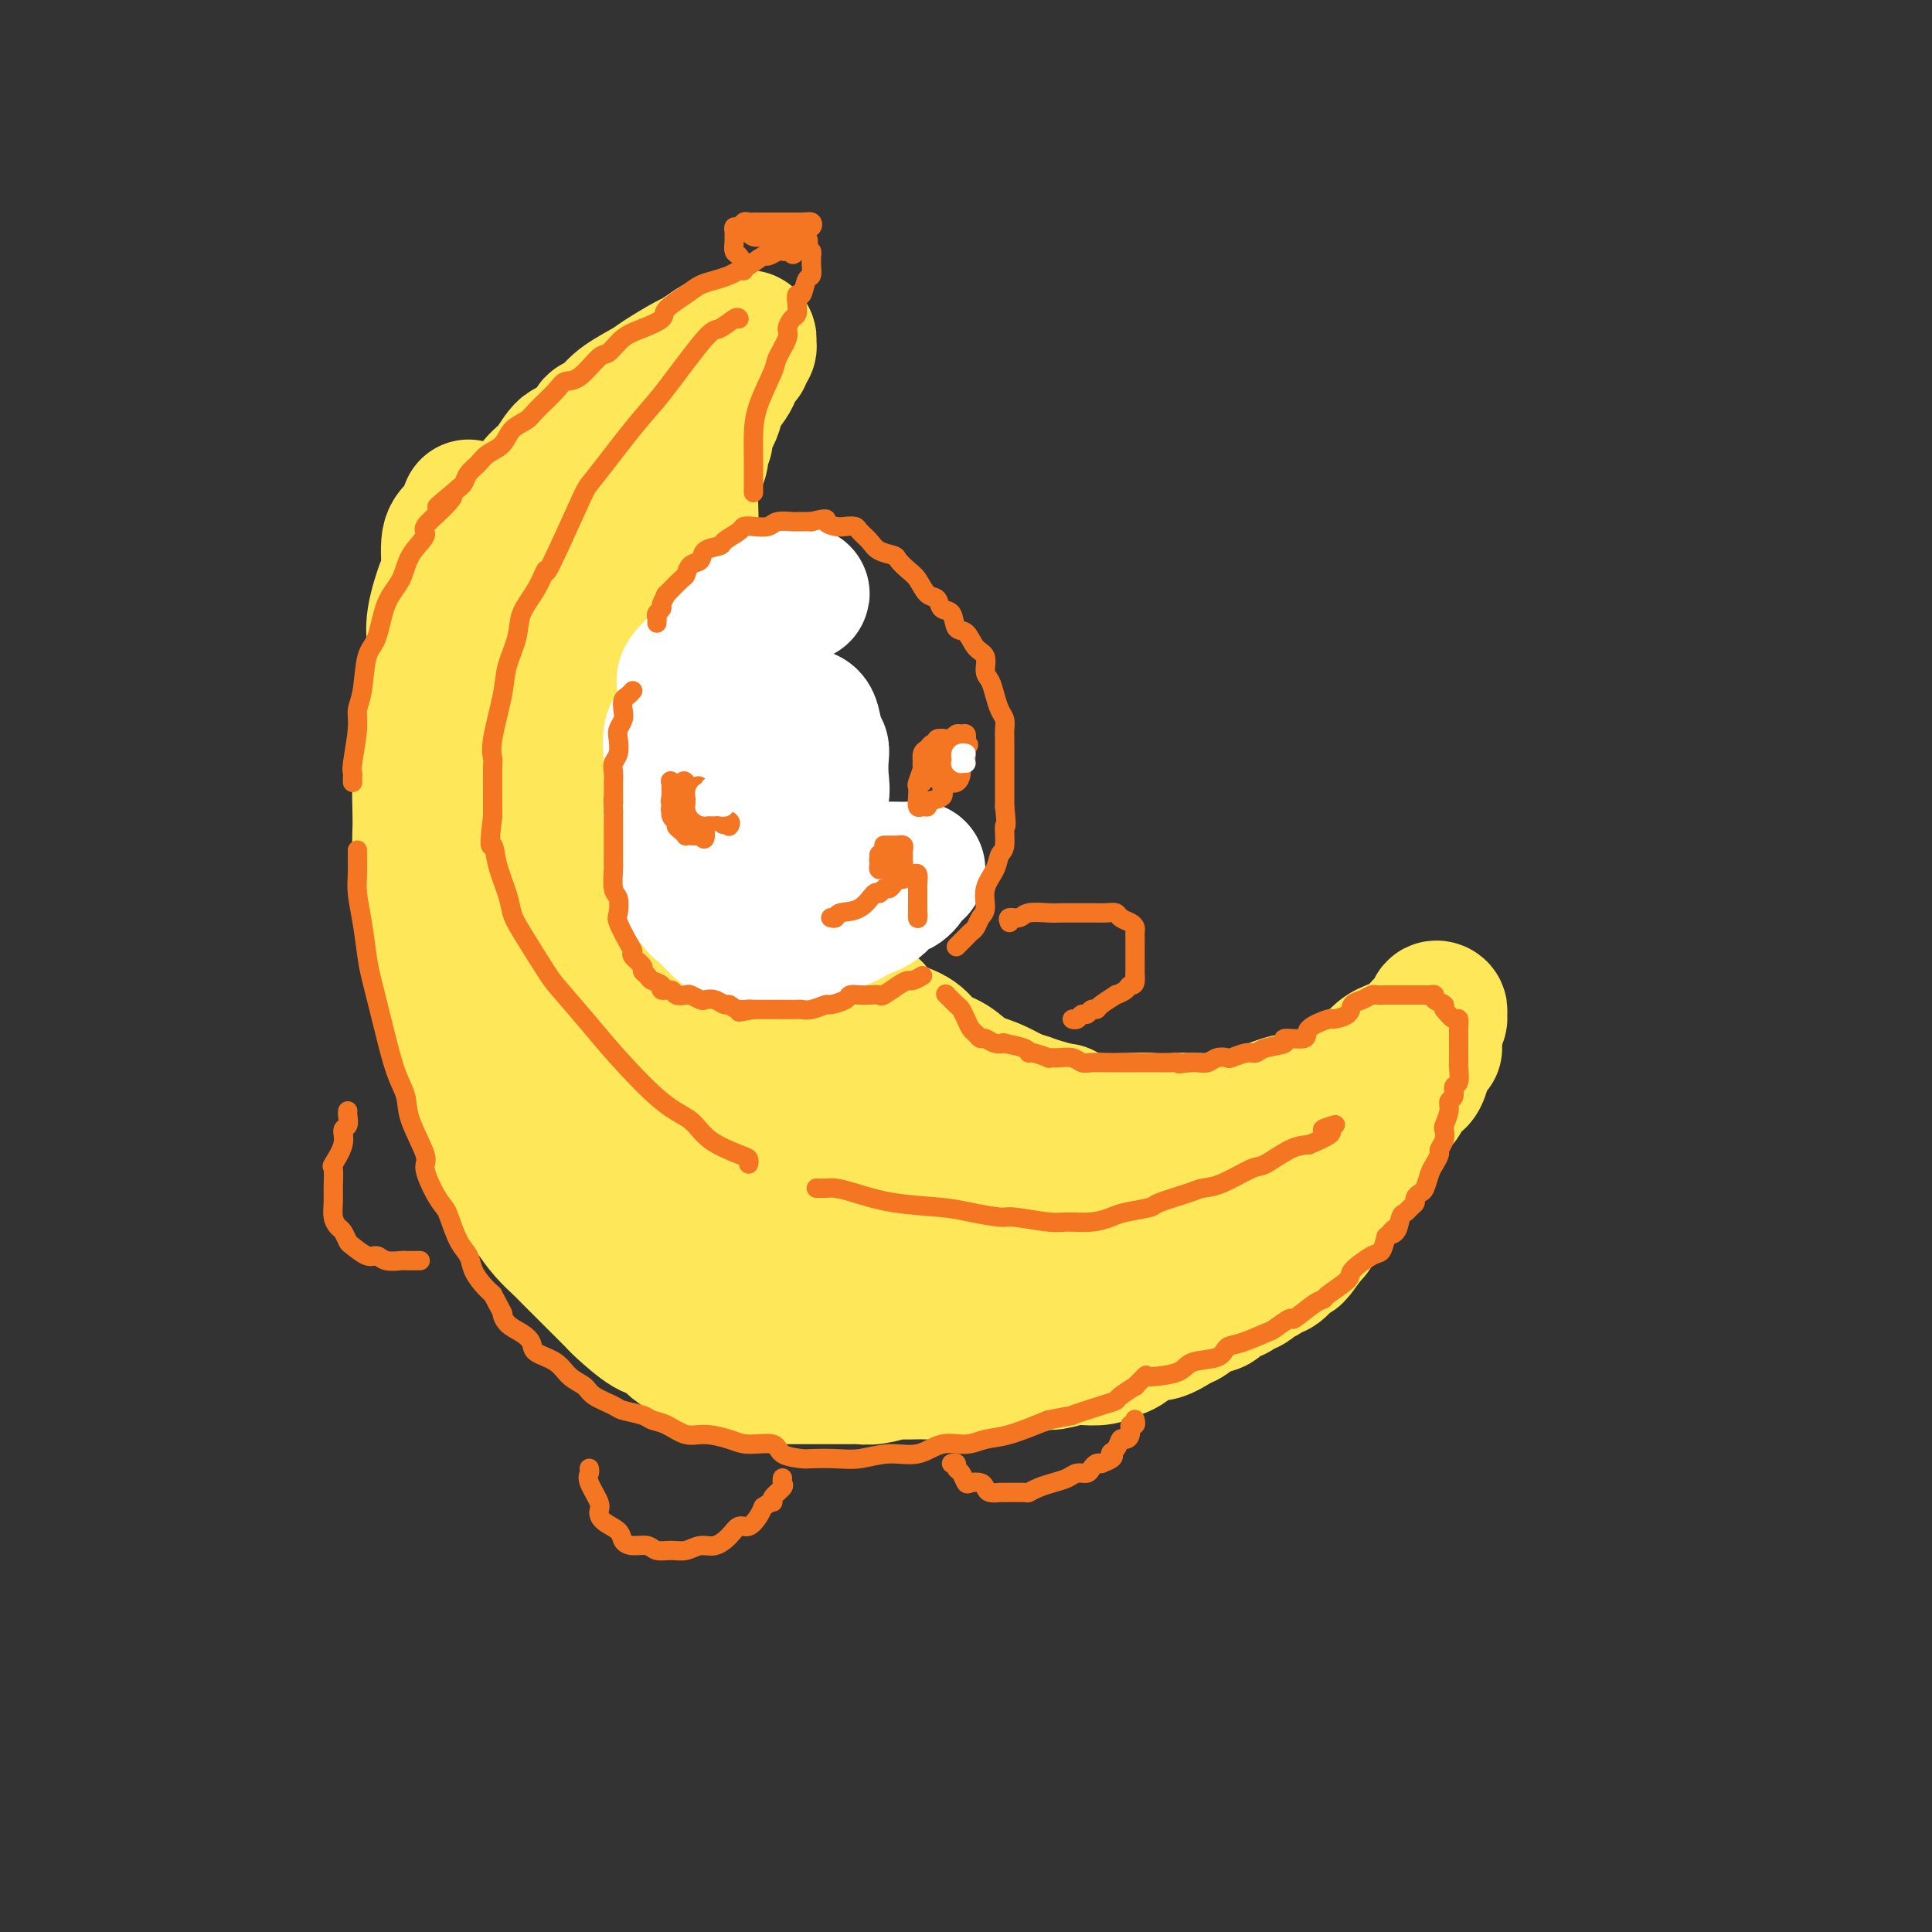 <svg viewBox='0 0 400 400' version='1.1' xmlns='http://www.w3.org/2000/svg' xmlns:xlink='http://www.w3.org/1999/xlink'><rect x="0" y="0" width="400" height="400" fill="#333333" stroke="none"/><g fill='none' stroke='rgb(254,232,89)' stroke-width='28' stroke-linecap='round' stroke-linejoin='round'><path d='M97,105c-0.615,1.521 -1.230,3.043 -2,4c-0.770,0.957 -1.695,1.350 -2,3c-0.305,1.650 0.009,4.557 0,6c-0.009,1.443 -0.342,1.421 -1,3c-0.658,1.579 -1.640,4.760 -2,7c-0.360,2.240 -0.096,3.539 0,5c0.096,1.461 0.026,3.085 0,5c-0.026,1.915 -0.007,4.120 0,5c0.007,0.880 0.001,0.433 0,2c-0.001,1.567 0.001,5.146 0,7c-0.001,1.854 -0.006,1.981 0,3c0.006,1.019 0.024,2.930 0,5c-0.024,2.070 -0.091,4.298 0,6c0.091,1.702 0.339,2.879 1,5c0.661,2.121 1.734,5.187 2,7c0.266,1.813 -0.274,2.373 0,4c0.274,1.627 1.364,4.322 2,6c0.636,1.678 0.818,2.339 1,3'/><path d='M96,191c0.863,5.045 0.020,5.157 1,7c0.980,1.843 3.782,5.417 5,8c1.218,2.583 0.850,4.175 2,7c1.150,2.825 3.817,6.883 5,9c1.183,2.117 0.884,2.293 2,4c1.116,1.707 3.649,4.946 5,7c1.351,2.054 1.520,2.925 2,4c0.480,1.075 1.271,2.356 3,4c1.729,1.644 4.396,3.652 6,5c1.604,1.348 2.146,2.036 4,4c1.854,1.964 5.020,5.202 7,7c1.980,1.798 2.772,2.154 5,3c2.228,0.846 5.890,2.181 8,3c2.110,0.819 2.668,1.122 4,2c1.332,0.878 3.437,2.330 6,3c2.563,0.670 5.584,0.557 8,1c2.416,0.443 4.226,1.440 8,2c3.774,0.560 9.511,0.682 13,1c3.489,0.318 4.730,0.833 9,1c4.270,0.167 11.569,-0.013 17,0c5.431,0.013 8.993,0.220 12,0c3.007,-0.220 5.458,-0.865 7,-1c1.542,-0.135 2.173,0.241 3,0c0.827,-0.241 1.849,-1.099 3,-2c1.151,-0.901 2.432,-1.847 3,-2c0.568,-0.153 0.423,0.486 1,0c0.577,-0.486 1.876,-2.097 3,-3c1.124,-0.903 2.075,-1.098 3,-2c0.925,-0.902 1.826,-2.512 3,-4c1.174,-1.488 2.621,-2.854 4,-4c1.379,-1.146 2.689,-2.073 4,-3'/><path d='M262,252c4.628,-4.355 4.199,-5.243 5,-6c0.801,-0.757 2.831,-1.384 7,-5c4.169,-3.616 10.475,-10.221 14,-14c3.525,-3.779 4.269,-4.732 5,-6c0.731,-1.268 1.450,-2.850 2,-4c0.550,-1.150 0.931,-1.867 1,-2c0.069,-0.133 -0.174,0.319 0,0c0.174,-0.319 0.764,-1.409 1,-2c0.236,-0.591 0.117,-0.683 0,-1c-0.117,-0.317 -0.232,-0.857 0,-1c0.232,-0.143 0.810,0.113 1,0c0.190,-0.113 -0.007,-0.593 0,-1c0.007,-0.407 0.218,-0.740 0,-1c-0.218,-0.260 -0.866,-0.445 -1,0c-0.134,0.445 0.247,1.521 0,2c-0.247,0.479 -1.122,0.363 -2,1c-0.878,0.637 -1.758,2.028 -3,3c-1.242,0.972 -2.846,1.526 -4,2c-1.154,0.474 -1.856,0.867 -3,2c-1.144,1.133 -2.728,3.004 -4,4c-1.272,0.996 -2.230,1.117 -4,2c-1.770,0.883 -4.352,2.528 -6,3c-1.648,0.472 -2.362,-0.227 -4,0c-1.638,0.227 -4.198,1.381 -6,2c-1.802,0.619 -2.844,0.702 -4,1c-1.156,0.298 -2.427,0.811 -4,1c-1.573,0.189 -3.450,0.054 -5,0c-1.550,-0.054 -2.775,-0.027 -4,0'/><path d='M244,232c-5.391,0.621 -5.370,0.173 -6,0c-0.630,-0.173 -1.912,-0.072 -4,0c-2.088,0.072 -4.980,0.114 -7,0c-2.020,-0.114 -3.166,-0.386 -5,-1c-1.834,-0.614 -4.356,-1.572 -6,-2c-1.644,-0.428 -2.411,-0.326 -4,-1c-1.589,-0.674 -4.000,-2.124 -6,-3c-2.000,-0.876 -3.591,-1.179 -5,-2c-1.409,-0.821 -2.638,-2.160 -4,-3c-1.362,-0.840 -2.859,-1.183 -4,-2c-1.141,-0.817 -1.927,-2.109 -3,-3c-1.073,-0.891 -2.434,-1.379 -4,-2c-1.566,-0.621 -3.339,-1.373 -4,-2c-0.661,-0.627 -0.210,-1.127 -1,-2c-0.790,-0.873 -2.820,-2.117 -4,-3c-1.180,-0.883 -1.509,-1.405 -2,-2c-0.491,-0.595 -1.142,-1.265 -2,-2c-0.858,-0.735 -1.923,-1.537 -3,-3c-1.077,-1.463 -2.168,-3.587 -3,-5c-0.832,-1.413 -1.406,-2.115 -2,-3c-0.594,-0.885 -1.207,-1.952 -2,-4c-0.793,-2.048 -1.764,-5.075 -3,-7c-1.236,-1.925 -2.737,-2.747 -4,-5c-1.263,-2.253 -2.289,-5.936 -3,-9c-0.711,-3.064 -1.106,-5.508 -2,-7c-0.894,-1.492 -2.285,-2.033 -3,-4c-0.715,-1.967 -0.752,-5.361 -1,-7c-0.248,-1.639 -0.706,-1.522 -1,-3c-0.294,-1.478 -0.425,-4.552 -1,-6c-0.575,-1.448 -1.593,-1.271 -2,-3c-0.407,-1.729 -0.204,-5.365 0,-9'/><path d='M143,127c-0.771,-5.319 -0.199,-4.616 0,-6c0.199,-1.384 0.024,-4.856 0,-8c-0.024,-3.144 0.103,-5.959 0,-8c-0.103,-2.041 -0.435,-3.309 0,-5c0.435,-1.691 1.636,-3.804 2,-5c0.364,-1.196 -0.109,-1.474 0,-2c0.109,-0.526 0.802,-1.298 1,-2c0.198,-0.702 -0.098,-1.332 0,-2c0.098,-0.668 0.590,-1.372 1,-2c0.410,-0.628 0.740,-1.180 1,-2c0.260,-0.820 0.452,-1.907 1,-3c0.548,-1.093 1.452,-2.191 2,-3c0.548,-0.809 0.739,-1.330 1,-2c0.261,-0.670 0.592,-1.489 1,-2c0.408,-0.511 0.895,-0.715 1,-1c0.105,-0.285 -0.171,-0.651 0,-1c0.171,-0.349 0.789,-0.682 1,-1c0.211,-0.318 0.015,-0.622 0,-1c-0.015,-0.378 0.152,-0.829 0,-1c-0.152,-0.171 -0.621,-0.060 -1,0c-0.379,0.060 -0.666,0.071 -1,0c-0.334,-0.071 -0.713,-0.222 -1,0c-0.287,0.222 -0.483,0.817 -1,1c-0.517,0.183 -1.357,-0.046 -2,0c-0.643,0.046 -1.090,0.368 -2,1c-0.910,0.632 -2.285,1.576 -3,2c-0.715,0.424 -0.772,0.329 -2,1c-1.228,0.671 -3.628,2.108 -5,3c-1.372,0.892 -1.715,1.240 -3,2c-1.285,0.760 -3.510,1.931 -5,3c-1.490,1.069 -2.245,2.034 -3,3'/><path d='M126,86c-4.094,2.532 -2.829,1.361 -3,2c-0.171,0.639 -1.779,3.086 -3,4c-1.221,0.914 -2.056,0.294 -3,1c-0.944,0.706 -1.996,2.737 -3,4c-1.004,1.263 -1.959,1.759 -3,3c-1.041,1.241 -2.169,3.226 -3,4c-0.831,0.774 -1.365,0.337 -2,1c-0.635,0.663 -1.371,2.427 -2,4c-0.629,1.573 -1.150,2.954 -2,4c-0.850,1.046 -2.028,1.755 -3,3c-0.972,1.245 -1.738,3.025 -2,4c-0.262,0.975 -0.021,1.144 0,2c0.021,0.856 -0.178,2.397 -1,4c-0.822,1.603 -2.267,3.267 -3,5c-0.733,1.733 -0.756,3.536 -1,5c-0.244,1.464 -0.710,2.591 -1,4c-0.290,1.409 -0.403,3.101 -1,5c-0.597,1.899 -1.678,4.004 -2,6c-0.322,1.996 0.114,3.881 0,5c-0.114,1.119 -0.776,1.471 -1,4c-0.224,2.529 -0.008,7.234 0,10c0.008,2.766 -0.192,3.592 0,5c0.192,1.408 0.775,3.399 1,5c0.225,1.601 0.092,2.813 0,4c-0.092,1.187 -0.143,2.349 0,4c0.143,1.651 0.479,3.789 1,5c0.521,1.211 1.228,1.493 2,3c0.772,1.507 1.609,4.239 2,6c0.391,1.761 0.336,2.551 1,4c0.664,1.449 2.047,3.557 3,5c0.953,1.443 1.477,2.222 2,3'/><path d='M99,214c2.276,4.882 2.467,4.086 3,5c0.533,0.914 1.410,3.539 2,5c0.590,1.461 0.894,1.759 2,3c1.106,1.241 3.012,3.426 4,5c0.988,1.574 1.056,2.536 2,4c0.944,1.464 2.763,3.431 4,5c1.237,1.569 1.890,2.742 3,4c1.110,1.258 2.676,2.601 4,4c1.324,1.399 2.407,2.854 3,4c0.593,1.146 0.695,1.983 2,3c1.305,1.017 3.813,2.216 5,3c1.187,0.784 1.053,1.155 2,2c0.947,0.845 2.973,2.166 4,3c1.027,0.834 1.053,1.183 2,2c0.947,0.817 2.815,2.103 4,3c1.185,0.897 1.686,1.405 3,2c1.314,0.595 3.441,1.276 5,2c1.559,0.724 2.549,1.490 4,2c1.451,0.510 3.362,0.764 5,1c1.638,0.236 3.005,0.456 4,1c0.995,0.544 1.620,1.414 3,2c1.380,0.586 3.516,0.889 5,1c1.484,0.111 2.316,0.030 3,0c0.684,-0.030 1.218,-0.011 2,0c0.782,0.011 1.811,0.013 3,0c1.189,-0.013 2.538,-0.041 4,0c1.462,0.041 3.038,0.152 4,0c0.962,-0.152 1.309,-0.566 2,-1c0.691,-0.434 1.724,-0.886 3,-1c1.276,-0.114 2.793,0.110 4,0c1.207,-0.110 2.103,-0.555 3,-1'/><path d='M202,277c5.190,-0.687 4.165,-0.904 4,-1c-0.165,-0.096 0.531,-0.072 2,0c1.469,0.072 3.710,0.192 5,0c1.290,-0.192 1.627,-0.696 2,-1c0.373,-0.304 0.780,-0.409 2,-1c1.220,-0.591 3.252,-1.669 4,-2c0.748,-0.331 0.213,0.084 1,0c0.787,-0.084 2.897,-0.667 4,-1c1.103,-0.333 1.199,-0.418 2,-1c0.801,-0.582 2.308,-1.663 3,-2c0.692,-0.337 0.569,0.069 1,0c0.431,-0.069 1.416,-0.614 2,-1c0.584,-0.386 0.767,-0.612 1,-1c0.233,-0.388 0.518,-0.938 1,-1c0.482,-0.062 1.163,0.363 2,0c0.837,-0.363 1.830,-1.513 2,-2c0.170,-0.487 -0.484,-0.312 0,-1c0.484,-0.688 2.104,-2.238 3,-3c0.896,-0.762 1.066,-0.735 2,-2c0.934,-1.265 2.631,-3.820 4,-5c1.369,-1.180 2.409,-0.985 3,-2c0.591,-1.015 0.732,-3.242 1,-4c0.268,-0.758 0.661,-0.049 1,0c0.339,0.049 0.624,-0.561 1,-1c0.376,-0.439 0.844,-0.706 1,-1c0.156,-0.294 0.001,-0.615 0,-1c-0.001,-0.385 0.154,-0.834 0,-1c-0.154,-0.166 -0.615,-0.047 -1,0c-0.385,0.047 -0.692,0.024 -1,0'/><path d='M254,242c0.164,-1.036 -0.426,0.374 -1,1c-0.574,0.626 -1.131,0.468 -2,1c-0.869,0.532 -2.052,1.753 -3,2c-0.948,0.247 -1.663,-0.480 -3,0c-1.337,0.480 -3.295,2.167 -5,3c-1.705,0.833 -3.156,0.812 -5,1c-1.844,0.188 -4.080,0.586 -7,1c-2.920,0.414 -6.524,0.843 -9,1c-2.476,0.157 -3.823,0.041 -5,0c-1.177,-0.041 -2.183,-0.009 -4,0c-1.817,0.009 -4.445,-0.006 -6,0c-1.555,0.006 -2.036,0.032 -4,0c-1.964,-0.032 -5.412,-0.124 -7,0c-1.588,0.124 -1.317,0.462 -3,0c-1.683,-0.462 -5.320,-1.725 -7,-2c-1.680,-0.275 -1.403,0.439 -3,0c-1.597,-0.439 -5.067,-2.030 -7,-3c-1.933,-0.970 -2.329,-1.320 -3,-2c-0.671,-0.680 -1.618,-1.690 -4,-4c-2.382,-2.310 -6.199,-5.920 -8,-8c-1.801,-2.080 -1.585,-2.629 -3,-5c-1.415,-2.371 -4.461,-6.563 -6,-9c-1.539,-2.437 -1.571,-3.120 -2,-4c-0.429,-0.880 -1.254,-1.956 -2,-3c-0.746,-1.044 -1.411,-2.055 -2,-3c-0.589,-0.945 -1.102,-1.822 -2,-3c-0.898,-1.178 -2.183,-2.655 -3,-4c-0.817,-1.345 -1.168,-2.556 -2,-4c-0.832,-1.444 -2.147,-3.119 -3,-4c-0.853,-0.881 -1.244,-0.966 -2,-2c-0.756,-1.034 -1.878,-3.017 -3,-5'/><path d='M128,187c-4.759,-7.714 -1.657,-3.997 -1,-4c0.657,-0.003 -1.130,-3.724 -2,-7c-0.870,-3.276 -0.822,-6.108 -1,-8c-0.178,-1.892 -0.581,-2.845 -1,-6c-0.419,-3.155 -0.854,-8.511 -1,-12c-0.146,-3.489 -0.002,-5.109 0,-7c0.002,-1.891 -0.139,-4.053 0,-6c0.139,-1.947 0.558,-3.681 1,-5c0.442,-1.319 0.906,-2.225 1,-4c0.094,-1.775 -0.181,-4.420 0,-6c0.181,-1.580 0.819,-2.097 1,-3c0.181,-0.903 -0.095,-2.193 0,-3c0.095,-0.807 0.561,-1.133 1,-2c0.439,-0.867 0.849,-2.277 1,-3c0.151,-0.723 0.041,-0.759 0,-1c-0.041,-0.241 -0.014,-0.688 0,-1c0.014,-0.312 0.016,-0.489 0,-1c-0.016,-0.511 -0.050,-1.357 0,-2c0.050,-0.643 0.185,-1.083 0,-1c-0.185,0.083 -0.690,0.689 -1,1c-0.310,0.311 -0.426,0.327 -1,1c-0.574,0.673 -1.604,2.004 -2,3c-0.396,0.996 -0.156,1.657 -1,3c-0.844,1.343 -2.772,3.370 -4,5c-1.228,1.630 -1.754,2.865 -3,6c-1.246,3.135 -3.210,8.170 -4,11c-0.790,2.830 -0.405,3.454 -1,5c-0.595,1.546 -2.170,4.013 -3,6c-0.830,1.987 -0.915,3.493 -1,5'/><path d='M106,151c-1.287,4.376 -0.005,1.816 0,2c0.005,0.184 -1.267,3.113 -2,5c-0.733,1.887 -0.925,2.733 -1,4c-0.075,1.267 -0.031,2.956 0,5c0.031,2.044 0.049,4.444 0,6c-0.049,1.556 -0.165,2.268 0,4c0.165,1.732 0.609,4.484 1,6c0.391,1.516 0.727,1.797 1,3c0.273,1.203 0.484,3.330 1,5c0.516,1.670 1.339,2.884 2,4c0.661,1.116 1.162,2.135 2,4c0.838,1.865 2.014,4.577 3,6c0.986,1.423 1.782,1.557 3,3c1.218,1.443 2.859,4.196 4,6c1.141,1.804 1.781,2.661 3,4c1.219,1.339 3.018,3.162 4,5c0.982,1.838 1.146,3.691 2,5c0.854,1.309 2.396,2.075 4,3c1.604,0.925 3.269,2.010 4,3c0.731,0.990 0.526,1.887 2,3c1.474,1.113 4.626,2.443 6,3c1.374,0.557 0.970,0.339 2,1c1.030,0.661 3.494,2.199 5,3c1.506,0.801 2.055,0.863 3,1c0.945,0.137 2.286,0.348 4,1c1.714,0.652 3.800,1.744 5,2c1.200,0.256 1.512,-0.324 4,0c2.488,0.324 7.151,1.551 10,2c2.849,0.449 3.882,0.121 6,0c2.118,-0.121 5.319,-0.035 7,0c1.681,0.035 1.840,0.017 2,0'/><path d='M193,250c6.748,0.751 3.118,-0.372 2,-1c-1.118,-0.628 0.275,-0.760 1,-1c0.725,-0.240 0.782,-0.588 1,-1c0.218,-0.412 0.597,-0.888 1,-1c0.403,-0.112 0.830,0.139 1,0c0.170,-0.139 0.082,-0.667 0,-1c-0.082,-0.333 -0.158,-0.470 0,-1c0.158,-0.530 0.551,-1.452 0,-2c-0.551,-0.548 -2.045,-0.722 -3,-1c-0.955,-0.278 -1.373,-0.661 -4,-3c-2.627,-2.339 -7.465,-6.636 -12,-10c-4.535,-3.364 -8.767,-5.796 -12,-9c-3.233,-3.204 -5.467,-7.180 -8,-10c-2.533,-2.820 -5.364,-4.486 -7,-6c-1.636,-1.514 -2.077,-2.878 -3,-4c-0.923,-1.122 -2.329,-2.001 -3,-3c-0.671,-0.999 -0.607,-2.118 -1,-3c-0.393,-0.882 -1.242,-1.527 -2,-3c-0.758,-1.473 -1.425,-3.775 -2,-5c-0.575,-1.225 -1.058,-1.374 -2,-3c-0.942,-1.626 -2.343,-4.728 -3,-6c-0.657,-1.272 -0.568,-0.712 -1,-2c-0.432,-1.288 -1.384,-4.422 -2,-6c-0.616,-1.578 -0.897,-1.601 -1,-2c-0.103,-0.399 -0.028,-1.176 0,-2c0.028,-0.824 0.007,-1.695 0,-2c-0.007,-0.305 -0.002,-0.044 0,0c0.002,0.044 0.001,-0.130 0,0c-0.001,0.130 -0.000,0.565 0,1'/><path d='M133,163c-2.178,-4.246 -0.624,1.638 0,4c0.624,2.362 0.317,1.202 0,1c-0.317,-0.202 -0.643,0.555 0,2c0.643,1.445 2.255,3.579 3,5c0.745,1.421 0.623,2.131 2,4c1.377,1.869 4.252,4.897 6,7c1.748,2.103 2.369,3.280 5,6c2.631,2.720 7.272,6.984 10,9c2.728,2.016 3.544,1.786 5,3c1.456,1.214 3.552,3.872 6,6c2.448,2.128 5.247,3.727 7,5c1.753,1.273 2.460,2.222 4,3c1.540,0.778 3.913,1.387 5,2c1.087,0.613 0.888,1.230 2,2c1.112,0.770 3.534,1.694 5,2c1.466,0.306 1.976,-0.006 3,0c1.024,0.006 2.564,0.330 4,1c1.436,0.670 2.770,1.686 4,2c1.230,0.314 2.356,-0.074 4,0c1.644,0.074 3.807,0.608 5,1c1.193,0.392 1.416,0.641 2,1c0.584,0.359 1.528,0.828 2,1c0.472,0.172 0.473,0.046 1,0c0.527,-0.046 1.579,-0.013 2,0c0.421,0.013 0.210,0.007 0,0'/><path d='M297,217c-0.331,0.278 -0.661,0.556 -1,1c-0.339,0.444 -0.686,1.053 -1,2c-0.314,0.947 -0.593,2.232 -1,3c-0.407,0.768 -0.940,1.018 -1,1c-0.060,-0.018 0.353,-0.305 0,0c-0.353,0.305 -1.471,1.203 -2,2c-0.529,0.797 -0.469,1.494 -1,2c-0.531,0.506 -1.651,0.821 -2,1c-0.349,0.179 0.075,0.221 0,1c-0.075,0.779 -0.649,2.294 -1,3c-0.351,0.706 -0.479,0.602 -1,1c-0.521,0.398 -1.434,1.299 -2,2c-0.566,0.701 -0.785,1.204 -1,2c-0.215,0.796 -0.428,1.885 -1,3c-0.572,1.115 -1.505,2.256 -2,3c-0.495,0.744 -0.552,1.092 -1,2c-0.448,0.908 -1.286,2.376 -2,3c-0.714,0.624 -1.305,0.404 -2,1c-0.695,0.596 -1.495,2.007 -2,3c-0.505,0.993 -0.716,1.570 -1,2c-0.284,0.430 -0.642,0.715 -1,1'/><path d='M271,256c-4.449,6.440 -2.570,3.040 -2,2c0.570,-1.040 -0.167,0.281 -1,1c-0.833,0.719 -1.762,0.837 -2,1c-0.238,0.163 0.217,0.372 0,1c-0.217,0.628 -1.104,1.674 -2,2c-0.896,0.326 -1.801,-0.068 -2,0c-0.199,0.068 0.309,0.597 0,1c-0.309,0.403 -1.435,0.681 -2,1c-0.565,0.319 -0.570,0.681 -1,1c-0.430,0.319 -1.287,0.595 -2,1c-0.713,0.405 -1.283,0.939 -2,1c-0.717,0.061 -1.579,-0.350 -2,0c-0.421,0.350 -0.399,1.461 -1,2c-0.601,0.539 -1.826,0.506 -3,1c-1.174,0.494 -2.299,1.516 -3,2c-0.701,0.484 -0.979,0.430 -2,1c-1.021,0.570 -2.785,1.764 -4,2c-1.215,0.236 -1.881,-0.486 -3,0c-1.119,0.486 -2.692,2.182 -4,3c-1.308,0.818 -2.350,0.759 -3,1c-0.650,0.241 -0.906,0.781 -2,1c-1.094,0.219 -3.024,0.115 -4,0c-0.976,-0.115 -0.996,-0.241 -2,0c-1.004,0.241 -2.991,0.849 -4,1c-1.009,0.151 -1.041,-0.156 -2,0c-0.959,0.156 -2.847,0.773 -4,1c-1.153,0.227 -1.571,0.064 -2,0c-0.429,-0.064 -0.867,-0.027 -2,0c-1.133,0.027 -2.959,0.046 -4,0c-1.041,-0.046 -1.297,-0.156 -2,0c-0.703,0.156 -1.851,0.578 -3,1'/><path d='M199,284c-5.867,0.774 -3.534,0.208 -3,0c0.534,-0.208 -0.729,-0.057 -2,0c-1.271,0.057 -2.549,0.019 -3,0c-0.451,-0.019 -0.075,-0.019 -1,0c-0.925,0.019 -3.151,0.058 -4,0c-0.849,-0.058 -0.321,-0.212 -1,0c-0.679,0.212 -2.565,0.789 -4,1c-1.435,0.211 -2.419,0.057 -3,0c-0.581,-0.057 -0.760,-0.015 -2,0c-1.240,0.015 -3.541,0.004 -5,0c-1.459,-0.004 -2.077,-0.002 -3,0c-0.923,0.002 -2.153,0.003 -3,0c-0.847,-0.003 -1.311,-0.009 -2,0c-0.689,0.009 -1.601,0.032 -3,0c-1.399,-0.032 -3.284,-0.121 -4,0c-0.716,0.121 -0.263,0.451 -1,0c-0.737,-0.451 -2.662,-1.681 -4,-2c-1.338,-0.319 -2.087,0.275 -3,0c-0.913,-0.275 -1.988,-1.419 -3,-2c-1.012,-0.581 -1.959,-0.601 -3,-1c-1.041,-0.399 -2.174,-1.179 -3,-2c-0.826,-0.821 -1.345,-1.684 -2,-2c-0.655,-0.316 -1.444,-0.086 -3,-1c-1.556,-0.914 -3.877,-2.973 -5,-4c-1.123,-1.027 -1.048,-1.023 -2,-2c-0.952,-0.977 -2.929,-2.935 -4,-4c-1.071,-1.065 -1.234,-1.236 -2,-2c-0.766,-0.764 -2.133,-2.122 -3,-3c-0.867,-0.878 -1.233,-1.275 -2,-2c-0.767,-0.725 -1.933,-1.779 -3,-3c-1.067,-1.221 -2.033,-2.611 -3,-4'/><path d='M110,251c-3.550,-3.773 -2.925,-3.204 -3,-4c-0.075,-0.796 -0.852,-2.957 -2,-5c-1.148,-2.043 -2.668,-3.969 -3,-5c-0.332,-1.031 0.525,-1.167 0,-3c-0.525,-1.833 -2.431,-5.361 -3,-7c-0.569,-1.639 0.198,-1.388 0,-3c-0.198,-1.612 -1.362,-5.087 -2,-7c-0.638,-1.913 -0.750,-2.264 -1,-3c-0.250,-0.736 -0.639,-1.858 -1,-3c-0.361,-1.142 -0.693,-2.305 -1,-3c-0.307,-0.695 -0.589,-0.923 -1,-2c-0.411,-1.077 -0.950,-3.002 -1,-4c-0.050,-0.998 0.389,-1.069 0,-2c-0.389,-0.931 -1.607,-2.724 -2,-4c-0.393,-1.276 0.038,-2.036 0,-3c-0.038,-0.964 -0.546,-2.133 -1,-3c-0.454,-0.867 -0.854,-1.432 -1,-2c-0.146,-0.568 -0.039,-1.138 0,-2c0.039,-0.862 0.010,-2.016 0,-3c-0.010,-0.984 -0.001,-1.798 0,-3c0.001,-1.202 -0.006,-2.792 0,-4c0.006,-1.208 0.027,-2.034 0,-3c-0.027,-0.966 -0.100,-2.073 0,-3c0.100,-0.927 0.373,-1.673 1,-3c0.627,-1.327 1.608,-3.236 2,-4c0.392,-0.764 0.196,-0.382 0,0'/></g>
<g fill='none' stroke='rgb(255,255,255)' stroke-width='28' stroke-linecap='round' stroke-linejoin='round'><path d='M166,123c0.093,-0.087 0.187,-0.174 -1,0c-1.187,0.174 -3.654,0.609 -5,1c-1.346,0.391 -1.572,0.736 -2,1c-0.428,0.264 -1.057,0.445 -2,1c-0.943,0.555 -2.200,1.483 -3,2c-0.800,0.517 -1.144,0.621 -2,1c-0.856,0.379 -2.225,1.032 -3,2c-0.775,0.968 -0.955,2.252 -1,3c-0.045,0.748 0.047,0.960 -1,2c-1.047,1.040 -3.233,2.908 -4,4c-0.767,1.092 -0.114,1.409 0,3c0.114,1.591 -0.309,4.456 -1,6c-0.691,1.544 -1.650,1.768 -2,3c-0.350,1.232 -0.091,3.472 0,5c0.091,1.528 0.013,2.345 0,3c-0.013,0.655 0.038,1.148 0,3c-0.038,1.852 -0.165,5.063 0,7c0.165,1.937 0.621,2.598 1,4c0.379,1.402 0.680,3.543 1,5c0.320,1.457 0.660,2.228 1,3'/><path d='M142,182c0.651,5.219 0.777,3.268 1,3c0.223,-0.268 0.543,1.147 1,2c0.457,0.853 1.053,1.143 2,2c0.947,0.857 2.246,2.282 3,3c0.754,0.718 0.963,0.729 2,1c1.037,0.271 2.902,0.802 4,1c1.098,0.198 1.428,0.061 2,0c0.572,-0.061 1.387,-0.047 3,0c1.613,0.047 4.025,0.127 5,0c0.975,-0.127 0.512,-0.463 2,-1c1.488,-0.537 4.926,-1.277 7,-2c2.074,-0.723 2.785,-1.430 4,-2c1.215,-0.570 2.936,-1.003 4,-2c1.064,-0.997 1.472,-2.558 2,-3c0.528,-0.442 1.177,0.235 2,0c0.823,-0.235 1.819,-1.384 2,-2c0.181,-0.616 -0.453,-0.701 0,-1c0.453,-0.299 1.995,-0.811 2,-1c0.005,-0.189 -1.525,-0.054 -2,0c-0.475,0.054 0.107,0.027 -1,0c-1.107,-0.027 -3.902,-0.054 -5,0c-1.098,0.054 -0.500,0.190 -1,0c-0.500,-0.190 -2.097,-0.707 -3,-1c-0.903,-0.293 -1.110,-0.362 -2,-1c-0.890,-0.638 -2.462,-1.845 -4,-3c-1.538,-1.155 -3.041,-2.258 -4,-3c-0.959,-0.742 -1.374,-1.123 -2,-2c-0.626,-0.877 -1.465,-2.251 -2,-3c-0.535,-0.749 -0.768,-0.875 -1,-1'/><path d='M163,166c-2.199,-2.317 -0.197,-1.608 0,-2c0.197,-0.392 -1.411,-1.884 -2,-3c-0.589,-1.116 -0.158,-1.857 0,-3c0.158,-1.143 0.041,-2.687 0,-4c-0.041,-1.313 -0.008,-2.394 0,-3c0.008,-0.606 -0.009,-0.736 0,-1c0.009,-0.264 0.043,-0.660 0,-1c-0.043,-0.340 -0.163,-0.623 0,-1c0.163,-0.377 0.611,-0.847 1,-1c0.389,-0.153 0.720,0.011 1,0c0.280,-0.011 0.510,-0.196 1,0c0.490,0.196 1.242,0.775 2,1c0.758,0.225 1.523,0.097 2,1c0.477,0.903 0.665,2.838 1,4c0.335,1.162 0.815,1.550 1,2c0.185,0.450 0.073,0.962 0,2c-0.073,1.038 -0.109,2.602 0,4c0.109,1.398 0.361,2.631 0,4c-0.361,1.369 -1.337,2.875 -2,4c-0.663,1.125 -1.013,1.869 -1,2c0.013,0.131 0.388,-0.349 0,0c-0.388,0.349 -1.539,1.528 -2,2c-0.461,0.472 -0.230,0.236 0,0'/></g>
<g fill='none' stroke='rgb(244,118,35)' stroke-width='4' stroke-linecap='round' stroke-linejoin='round'><path d='M191,202c-0.770,0.437 -1.539,0.873 -2,1c-0.461,0.127 -0.613,-0.057 -1,0c-0.387,0.057 -1.009,0.355 -2,1c-0.991,0.645 -2.350,1.636 -3,2c-0.650,0.364 -0.592,0.100 -1,0c-0.408,-0.100 -1.283,-0.037 -2,0c-0.717,0.037 -1.275,0.047 -2,0c-0.725,-0.047 -1.615,-0.153 -2,0c-0.385,0.153 -0.264,0.563 -1,1c-0.736,0.437 -2.328,0.902 -3,1c-0.672,0.098 -0.424,-0.170 -1,0c-0.576,0.170 -1.976,0.778 -3,1c-1.024,0.222 -1.673,0.060 -2,0c-0.327,-0.060 -0.331,-0.016 -1,0c-0.669,0.016 -2.004,0.004 -3,0c-0.996,-0.004 -1.653,-0.001 -2,0c-0.347,0.001 -0.385,0.000 -1,0c-0.615,-0.000 -1.808,-0.000 -3,0'/><path d='M156,209c-5.550,1.065 -1.923,0.229 -1,0c0.923,-0.229 -0.856,0.149 -2,0c-1.144,-0.149 -1.653,-0.823 -2,-1c-0.347,-0.177 -0.531,0.145 -1,0c-0.469,-0.145 -1.224,-0.757 -2,-1c-0.776,-0.243 -1.574,-0.117 -2,0c-0.426,0.117 -0.480,0.223 -1,0c-0.520,-0.223 -1.506,-0.777 -2,-1c-0.494,-0.223 -0.495,-0.115 -1,0c-0.505,0.115 -1.515,0.238 -2,0c-0.485,-0.238 -0.444,-0.837 -1,-1c-0.556,-0.163 -1.708,0.111 -2,0c-0.292,-0.111 0.278,-0.606 0,-1c-0.278,-0.394 -1.403,-0.687 -2,-1c-0.597,-0.313 -0.667,-0.647 -1,-1c-0.333,-0.353 -0.928,-0.725 -1,-1c-0.072,-0.275 0.380,-0.452 0,-1c-0.380,-0.548 -1.590,-1.468 -2,-2c-0.410,-0.532 -0.018,-0.675 0,-1c0.018,-0.325 -0.339,-0.833 -1,-2c-0.661,-1.167 -1.627,-2.993 -2,-4c-0.373,-1.007 -0.152,-1.197 0,-2c0.152,-0.803 0.237,-2.221 0,-3c-0.237,-0.779 -0.796,-0.921 -1,-2c-0.204,-1.079 -0.055,-3.095 0,-4c0.055,-0.905 0.015,-0.700 0,-1c-0.015,-0.300 -0.004,-1.105 0,-2c0.004,-0.895 0.001,-1.879 0,-3c-0.001,-1.121 -0.000,-2.379 0,-3c0.000,-0.621 0.000,-0.606 0,-1c-0.000,-0.394 -0.000,-1.197 0,-2'/><path d='M127,168c-0.155,-4.001 -0.041,-2.504 0,-2c0.041,0.504 0.010,0.013 0,-1c-0.010,-1.013 0.001,-2.550 0,-3c-0.001,-0.450 -0.014,0.185 0,0c0.014,-0.185 0.055,-1.190 0,-2c-0.055,-0.810 -0.207,-1.424 0,-2c0.207,-0.576 0.774,-1.113 1,-2c0.226,-0.887 0.112,-2.125 0,-3c-0.112,-0.875 -0.224,-1.386 0,-2c0.224,-0.614 0.782,-1.331 1,-2c0.218,-0.669 0.097,-1.290 0,-2c-0.097,-0.710 -0.170,-1.510 0,-2c0.170,-0.490 0.584,-0.670 1,-1c0.416,-0.330 0.833,-0.808 1,-1c0.167,-0.192 0.083,-0.096 0,0'/><path d='M136,129c0.033,-0.336 0.066,-0.673 0,-1c-0.066,-0.327 -0.231,-0.645 0,-1c0.231,-0.355 0.857,-0.747 1,-1c0.143,-0.253 -0.197,-0.367 0,-1c0.197,-0.633 0.930,-1.784 1,-2c0.070,-0.216 -0.524,0.504 0,0c0.524,-0.504 2.166,-2.233 3,-3c0.834,-0.767 0.862,-0.573 1,-1c0.138,-0.427 0.388,-1.475 1,-2c0.612,-0.525 1.586,-0.525 2,-1c0.414,-0.475 0.267,-1.423 1,-2c0.733,-0.577 2.345,-0.782 3,-1c0.655,-0.218 0.354,-0.450 1,-1c0.646,-0.550 2.241,-1.419 3,-2c0.759,-0.581 0.684,-0.874 1,-1c0.316,-0.126 1.025,-0.086 2,0c0.975,0.086 2.217,0.219 3,0c0.783,-0.219 1.107,-0.791 2,-1c0.893,-0.209 2.356,-0.056 3,0c0.644,0.056 0.470,0.016 1,0c0.530,-0.016 1.765,-0.008 3,0'/><path d='M168,108c3.986,-0.988 2.951,-0.459 3,0c0.049,0.459 1.182,0.847 2,1c0.818,0.153 1.320,0.072 2,0c0.680,-0.072 1.538,-0.135 2,0c0.462,0.135 0.529,0.469 1,1c0.471,0.531 1.348,1.259 2,2c0.652,0.741 1.081,1.496 2,2c0.919,0.504 2.329,0.759 3,1c0.671,0.241 0.604,0.469 1,1c0.396,0.531 1.257,1.365 2,2c0.743,0.635 1.369,1.071 2,2c0.631,0.929 1.267,2.351 2,3c0.733,0.649 1.561,0.525 2,1c0.439,0.475 0.487,1.549 1,2c0.513,0.451 1.490,0.280 2,1c0.510,0.720 0.553,2.332 1,3c0.447,0.668 1.300,0.391 2,1c0.700,0.609 1.248,2.105 2,3c0.752,0.895 1.707,1.188 2,2c0.293,0.812 -0.075,2.143 0,3c0.075,0.857 0.595,1.241 1,2c0.405,0.759 0.697,1.892 1,3c0.303,1.108 0.617,2.189 1,3c0.383,0.811 0.835,1.352 1,2c0.165,0.648 0.044,1.404 0,2c-0.044,0.596 -0.012,1.032 0,2c0.012,0.968 0.003,2.469 0,3c-0.003,0.531 -0.001,0.091 0,1c0.001,0.909 0.000,3.168 0,4c-0.000,0.832 -0.000,0.238 0,1c0.000,0.762 0.000,2.881 0,5'/><path d='M208,167c0.604,5.482 0.116,3.687 0,4c-0.116,0.313 0.142,2.735 0,4c-0.142,1.265 -0.682,1.374 -1,2c-0.318,0.626 -0.414,1.768 -1,3c-0.586,1.232 -1.663,2.554 -2,4c-0.337,1.446 0.064,3.018 0,4c-0.064,0.982 -0.594,1.376 -1,2c-0.406,0.624 -0.687,1.477 -1,2c-0.313,0.523 -0.659,0.715 -1,1c-0.341,0.285 -0.679,0.664 -1,1c-0.321,0.336 -0.625,0.629 -1,1c-0.375,0.371 -0.821,0.820 -1,1c-0.179,0.180 -0.089,0.090 0,0'/><path d='M156,102c0.000,-0.286 0.001,-0.572 0,-1c-0.001,-0.428 -0.003,-0.997 0,-2c0.003,-1.003 0.013,-2.441 0,-4c-0.013,-1.559 -0.048,-3.240 0,-5c0.048,-1.760 0.180,-3.598 1,-6c0.820,-2.402 2.328,-5.369 3,-7c0.672,-1.631 0.510,-1.928 1,-3c0.490,-1.072 1.634,-2.919 2,-4c0.366,-1.081 -0.046,-1.394 0,-2c0.046,-0.606 0.551,-1.504 1,-2c0.449,-0.496 0.841,-0.588 1,-1c0.159,-0.412 0.085,-1.142 0,-2c-0.085,-0.858 -0.180,-1.844 0,-2c0.180,-0.156 0.637,0.519 1,0c0.363,-0.519 0.633,-2.233 1,-3c0.367,-0.767 0.831,-0.587 1,-1c0.169,-0.413 0.042,-1.417 0,-2c-0.042,-0.583 -0.001,-0.744 0,-1c0.001,-0.256 -0.038,-0.607 0,-1c0.038,-0.393 0.154,-0.826 0,-1c-0.154,-0.174 -0.577,-0.087 -1,0'/><path d='M167,52c1.163,-4.951 -0.930,-1.328 -2,0c-1.070,1.328 -1.117,0.360 -1,0c0.117,-0.360 0.398,-0.112 0,0c-0.398,0.112 -1.475,0.089 -2,0c-0.525,-0.089 -0.497,-0.245 -1,0c-0.503,0.245 -1.537,0.892 -2,1c-0.463,0.108 -0.353,-0.322 -1,0c-0.647,0.322 -2.049,1.395 -3,2c-0.951,0.605 -1.449,0.741 -2,1c-0.551,0.259 -1.154,0.639 -2,1c-0.846,0.361 -1.936,0.701 -3,1c-1.064,0.299 -2.101,0.556 -3,1c-0.899,0.444 -1.661,1.076 -3,2c-1.339,0.924 -3.255,2.140 -4,3c-0.745,0.860 -0.319,1.365 -1,2c-0.681,0.635 -2.468,1.400 -4,2c-1.532,0.600 -2.809,1.035 -4,2c-1.191,0.965 -2.295,2.459 -3,3c-0.705,0.541 -1.012,0.130 -2,1c-0.988,0.870 -2.658,3.020 -4,4c-1.342,0.980 -2.355,0.789 -3,1c-0.645,0.211 -0.920,0.823 -2,2c-1.080,1.177 -2.965,2.920 -4,4c-1.035,1.080 -1.222,1.497 -2,2c-0.778,0.503 -2.149,1.093 -3,2c-0.851,0.907 -1.184,2.130 -2,3c-0.816,0.870 -2.117,1.385 -3,2c-0.883,0.615 -1.350,1.330 -2,2c-0.650,0.670 -1.483,1.296 -2,2c-0.517,0.704 -0.719,1.487 -1,2c-0.281,0.513 -0.640,0.757 -1,1'/><path d='M95,101c-7.731,6.579 -3.560,3.028 -2,2c1.560,-1.028 0.508,0.468 -1,2c-1.508,1.532 -3.472,3.099 -4,4c-0.528,0.901 0.378,1.137 0,2c-0.378,0.863 -2.042,2.352 -3,4c-0.958,1.648 -1.212,3.456 -2,5c-0.788,1.544 -2.110,2.825 -3,5c-0.890,2.175 -1.348,5.243 -2,7c-0.652,1.757 -1.499,2.205 -2,4c-0.501,1.795 -0.656,4.939 -1,7c-0.344,2.061 -0.877,3.038 -1,4c-0.123,0.962 0.163,1.908 0,4c-0.163,2.092 -0.776,5.331 -1,7c-0.224,1.669 -0.060,1.767 0,2c0.060,0.233 0.016,0.601 0,1c-0.016,0.399 -0.005,0.828 0,1c0.005,0.172 0.002,0.086 0,0'/><path d='M74,176c-0.006,0.056 -0.012,0.111 0,1c0.012,0.889 0.044,2.610 0,4c-0.044,1.390 -0.162,2.449 0,4c0.162,1.551 0.606,3.594 1,6c0.394,2.406 0.738,5.175 1,7c0.262,1.825 0.442,2.707 1,5c0.558,2.293 1.495,5.996 2,8c0.505,2.004 0.578,2.309 1,4c0.422,1.691 1.194,4.768 2,7c0.806,2.232 1.647,3.619 2,5c0.353,1.381 0.217,2.755 1,5c0.783,2.245 2.485,5.361 3,7c0.515,1.639 -0.158,1.800 0,3c0.158,1.200 1.145,3.437 2,5c0.855,1.563 1.576,2.452 2,3c0.424,0.548 0.550,0.755 1,2c0.450,1.245 1.223,3.527 2,5c0.777,1.473 1.559,2.137 2,3c0.441,0.863 0.542,1.925 1,3c0.458,1.075 1.274,2.164 2,3c0.726,0.836 1.363,1.418 2,2'/><path d='M102,268c2.598,4.833 2.094,3.914 2,4c-0.094,0.086 0.222,1.177 1,2c0.778,0.823 2.017,1.379 3,2c0.983,0.621 1.710,1.307 2,2c0.290,0.693 0.144,1.393 1,2c0.856,0.607 2.713,1.122 4,2c1.287,0.878 2.005,2.119 3,3c0.995,0.881 2.266,1.402 3,2c0.734,0.598 0.930,1.274 2,2c1.070,0.726 3.013,1.503 4,2c0.987,0.497 1.019,0.715 2,1c0.981,0.285 2.911,0.636 4,1c1.089,0.364 1.337,0.741 2,1c0.663,0.259 1.739,0.399 3,1c1.261,0.601 2.706,1.662 4,2c1.294,0.338 2.438,-0.046 4,0c1.562,0.046 3.543,0.524 5,1c1.457,0.476 2.390,0.951 4,1c1.610,0.049 3.896,-0.327 5,0c1.104,0.327 1.024,1.357 2,2c0.976,0.643 3.007,0.900 4,1c0.993,0.100 0.946,0.043 2,0c1.054,-0.043 3.207,-0.072 5,0c1.793,0.072 3.224,0.244 5,0c1.776,-0.244 3.895,-0.906 6,-1c2.105,-0.094 4.195,0.380 6,0c1.805,-0.380 3.326,-1.613 5,-2c1.674,-0.387 3.500,0.071 5,0c1.500,-0.071 2.673,-0.673 4,-1c1.327,-0.327 2.808,-0.379 5,-1c2.192,-0.621 5.096,-1.810 8,-3'/><path d='M217,294c6.850,-1.357 4.474,-0.750 5,-1c0.526,-0.250 3.953,-1.357 6,-2c2.047,-0.643 2.714,-0.821 3,-1c0.286,-0.179 0.193,-0.360 1,-1c0.807,-0.640 2.515,-1.738 3,-2c0.485,-0.262 -0.254,0.314 0,0c0.254,-0.314 1.501,-1.518 2,-2c0.499,-0.482 0.249,-0.241 0,0'/><path d='M237,285c0.333,0.057 0.666,0.113 2,0c1.334,-0.113 3.671,-0.396 5,-1c1.329,-0.604 1.652,-1.528 3,-2c1.348,-0.472 3.721,-0.492 5,-1c1.279,-0.508 1.464,-1.503 2,-2c0.536,-0.497 1.422,-0.494 3,-1c1.578,-0.506 3.847,-1.519 5,-2c1.153,-0.481 1.188,-0.430 2,-1c0.812,-0.570 2.399,-1.762 3,-2c0.601,-0.238 0.214,0.476 1,0c0.786,-0.476 2.743,-2.142 4,-3c1.257,-0.858 1.814,-0.906 2,-1c0.186,-0.094 0.000,-0.233 1,-1c1.000,-0.767 3.185,-2.161 4,-3c0.815,-0.839 0.260,-1.122 1,-2c0.740,-0.878 2.776,-2.352 4,-3c1.224,-0.648 1.635,-0.471 2,-1c0.365,-0.529 0.682,-1.765 1,-3'/><path d='M287,256c4.046,-3.366 1.661,-1.780 1,-1c-0.661,0.780 0.401,0.756 1,0c0.599,-0.756 0.734,-2.244 1,-3c0.266,-0.756 0.663,-0.780 1,-1c0.337,-0.220 0.615,-0.634 1,-1c0.385,-0.366 0.877,-0.682 1,-1c0.123,-0.318 -0.122,-0.637 0,-1c0.122,-0.363 0.611,-0.770 1,-1c0.389,-0.230 0.678,-0.285 1,-1c0.322,-0.715 0.679,-2.092 1,-3c0.321,-0.908 0.608,-1.347 1,-2c0.392,-0.653 0.888,-1.521 1,-2c0.112,-0.479 -0.162,-0.568 0,-1c0.162,-0.432 0.760,-1.205 1,-2c0.240,-0.795 0.121,-1.612 0,-2c-0.121,-0.388 -0.244,-0.346 0,-1c0.244,-0.654 0.854,-2.004 1,-3c0.146,-0.996 -0.171,-1.637 0,-2c0.171,-0.363 0.830,-0.449 1,-1c0.170,-0.551 -0.151,-1.566 0,-2c0.151,-0.434 0.772,-0.286 1,-1c0.228,-0.714 0.061,-2.289 0,-3c-0.061,-0.711 -0.016,-0.558 0,-1c0.016,-0.442 0.004,-1.479 0,-2c-0.004,-0.521 -0.001,-0.526 0,-1c0.001,-0.474 -0.002,-1.418 0,-2c0.002,-0.582 0.009,-0.802 0,-1c-0.009,-0.198 -0.033,-0.373 0,-1c0.033,-0.627 0.124,-1.707 0,-2c-0.124,-0.293 -0.464,0.202 -1,0c-0.536,-0.202 -1.268,-1.101 -2,-2'/><path d='M299,209c-0.339,-0.491 0.312,-0.720 0,-1c-0.312,-0.280 -1.588,-0.611 -2,-1c-0.412,-0.389 0.040,-0.836 0,-1c-0.040,-0.164 -0.573,-0.044 -1,0c-0.427,0.044 -0.748,0.012 -1,0c-0.252,-0.012 -0.435,-0.003 -1,0c-0.565,0.003 -1.512,0.001 -2,0c-0.488,-0.001 -0.516,0.000 -1,0c-0.484,-0.000 -1.424,-0.001 -2,0c-0.576,0.001 -0.787,0.003 -1,0c-0.213,-0.003 -0.429,-0.013 -1,0c-0.571,0.013 -1.499,0.048 -2,0c-0.501,-0.048 -0.577,-0.181 -1,0c-0.423,0.181 -1.195,0.674 -2,1c-0.805,0.326 -1.642,0.485 -2,1c-0.358,0.515 -0.235,1.385 -1,2c-0.765,0.615 -2.417,0.973 -3,1c-0.583,0.027 -0.096,-0.277 -1,0c-0.904,0.277 -3.198,1.135 -4,2c-0.802,0.865 -0.112,1.739 -1,2c-0.888,0.261 -3.353,-0.089 -4,0c-0.647,0.089 0.524,0.616 0,1c-0.524,0.384 -2.741,0.625 -4,1c-1.259,0.375 -1.559,0.884 -2,1c-0.441,0.116 -1.024,-0.161 -2,0c-0.976,0.161 -2.344,0.761 -3,1c-0.656,0.239 -0.598,0.116 -1,0c-0.402,-0.116 -1.262,-0.227 -2,0c-0.738,0.227 -1.352,0.792 -2,1c-0.648,0.208 -1.328,0.059 -2,0c-0.672,-0.059 -1.336,-0.030 -2,0'/><path d='M246,220c-2.829,0.464 -1.900,0.124 -2,0c-0.100,-0.124 -1.229,-0.033 -2,0c-0.771,0.033 -1.183,0.009 -2,0c-0.817,-0.009 -2.038,-0.002 -3,0c-0.962,0.002 -1.665,0.000 -2,0c-0.335,-0.000 -0.302,0.001 -1,0c-0.698,-0.001 -2.125,-0.004 -3,0c-0.875,0.004 -1.196,0.015 -2,0c-0.804,-0.015 -2.090,-0.057 -3,0c-0.910,0.057 -1.442,0.212 -2,0c-0.558,-0.212 -1.140,-0.793 -2,-1c-0.860,-0.207 -1.996,-0.041 -3,0c-1.004,0.041 -1.876,-0.044 -2,0c-0.124,0.044 0.501,0.218 0,0c-0.501,-0.218 -2.129,-0.829 -3,-1c-0.871,-0.171 -0.985,0.099 -1,0c-0.015,-0.099 0.070,-0.566 -1,-1c-1.070,-0.434 -3.295,-0.833 -4,-1c-0.705,-0.167 0.109,-0.100 0,0c-0.109,0.100 -1.143,0.235 -2,0c-0.857,-0.235 -1.539,-0.839 -2,-1c-0.461,-0.161 -0.701,0.122 -1,0c-0.299,-0.122 -0.656,-0.647 -1,-1c-0.344,-0.353 -0.674,-0.533 -1,-1c-0.326,-0.467 -0.648,-1.221 -1,-2c-0.352,-0.779 -0.735,-1.582 -1,-2c-0.265,-0.418 -0.411,-0.452 -1,-1c-0.589,-0.548 -1.620,-1.609 -2,-2c-0.380,-0.391 -0.109,-0.112 0,0c0.109,0.112 0.054,0.056 0,0'/><path d='M139,163c0.345,-0.017 0.689,-0.035 1,0c0.311,0.035 0.587,0.122 1,0c0.413,-0.122 0.962,-0.453 2,0c1.038,0.453 2.565,1.689 3,2c0.435,0.311 -0.222,-0.302 0,0c0.222,0.302 1.324,1.521 2,2c0.676,0.479 0.924,0.219 1,0c0.076,-0.219 -0.022,-0.399 0,0c0.022,0.399 0.165,1.375 0,2c-0.165,0.625 -0.638,0.899 -1,1c-0.362,0.101 -0.613,0.029 -1,0c-0.387,-0.029 -0.911,-0.014 -1,0c-0.089,0.014 0.257,0.029 0,0c-0.257,-0.029 -1.116,-0.101 -2,0c-0.884,0.101 -1.792,0.375 -2,0c-0.208,-0.375 0.284,-1.399 0,-2c-0.284,-0.601 -1.344,-0.780 -2,-1c-0.656,-0.220 -0.907,-0.482 -1,-1c-0.093,-0.518 -0.026,-1.291 0,-2c0.026,-0.709 0.013,-1.355 0,-2'/><path d='M139,162c-0.113,-0.631 -0.394,-0.208 0,0c0.394,0.208 1.464,0.202 2,0c0.536,-0.202 0.540,-0.601 1,0c0.460,0.601 1.377,2.202 2,3c0.623,0.798 0.953,0.792 1,1c0.047,0.208 -0.189,0.629 0,1c0.189,0.371 0.804,0.692 1,1c0.196,0.308 -0.026,0.602 0,1c0.026,0.398 0.301,0.899 0,1c-0.301,0.101 -1.177,-0.197 -2,0c-0.823,0.197 -1.594,0.888 -2,1c-0.406,0.112 -0.448,-0.355 -1,-1c-0.552,-0.645 -1.613,-1.469 -2,-2c-0.387,-0.531 -0.101,-0.769 0,-1c0.101,-0.231 0.016,-0.454 0,-1c-0.016,-0.546 0.036,-1.414 0,-2c-0.036,-0.586 -0.160,-0.888 0,-1c0.160,-0.112 0.605,-0.033 1,0c0.395,0.033 0.740,0.019 1,0c0.260,-0.019 0.437,-0.044 1,0c0.563,0.044 1.514,0.158 2,0c0.486,-0.158 0.509,-0.589 1,0c0.491,0.589 1.452,2.199 2,3c0.548,0.801 0.683,0.792 1,1c0.317,0.208 0.816,0.633 1,1c0.184,0.367 0.053,0.676 0,1c-0.053,0.324 -0.026,0.662 0,1'/><path d='M149,170c1.167,1.167 0.583,0.583 0,0'/><path d='M191,162c0.000,-0.331 0.000,-0.661 0,-1c-0.000,-0.339 -0.001,-0.686 0,-1c0.001,-0.314 0.003,-0.595 0,-1c-0.003,-0.405 -0.012,-0.936 0,-1c0.012,-0.064 0.046,0.338 0,0c-0.046,-0.338 -0.172,-1.415 0,-2c0.172,-0.585 0.641,-0.679 1,-1c0.359,-0.321 0.607,-0.870 1,-1c0.393,-0.130 0.931,0.157 1,0c0.069,-0.157 -0.333,-0.760 0,-1c0.333,-0.240 1.399,-0.118 2,0c0.601,0.118 0.735,0.232 1,0c0.265,-0.232 0.659,-0.809 1,-1c0.341,-0.191 0.627,0.004 1,0c0.373,-0.004 0.832,-0.207 1,0c0.168,0.207 0.045,0.825 0,1c-0.045,0.175 -0.013,-0.093 0,0c0.013,0.093 0.006,0.546 0,1'/><path d='M200,154c1.066,0.115 0.231,0.403 0,1c-0.231,0.597 0.142,1.504 0,2c-0.142,0.496 -0.799,0.580 -1,1c-0.201,0.420 0.054,1.177 0,2c-0.054,0.823 -0.418,1.712 -1,2c-0.582,0.288 -1.381,-0.024 -2,0c-0.619,0.024 -1.058,0.384 -1,1c0.058,0.616 0.614,1.487 0,2c-0.614,0.513 -2.399,0.668 -3,1c-0.601,0.332 -0.017,0.842 0,1c0.017,0.158 -0.532,-0.035 -1,0c-0.468,0.035 -0.853,0.300 -1,0c-0.147,-0.300 -0.055,-1.164 0,-2c0.055,-0.836 0.073,-1.642 0,-2c-0.073,-0.358 -0.236,-0.267 0,-1c0.236,-0.733 0.872,-2.291 1,-3c0.128,-0.709 -0.250,-0.568 0,-1c0.250,-0.432 1.129,-1.438 2,-2c0.871,-0.562 1.736,-0.681 2,-1c0.264,-0.319 -0.072,-0.838 0,-1c0.072,-0.162 0.552,0.033 1,0c0.448,-0.033 0.862,-0.294 1,0c0.138,0.294 -0.002,1.144 0,2c0.002,0.856 0.145,1.718 0,2c-0.145,0.282 -0.577,-0.016 -1,0c-0.423,0.016 -0.835,0.344 -1,1c-0.165,0.656 -0.083,1.638 0,2c0.083,0.362 0.167,0.103 0,0c-0.167,-0.103 -0.583,-0.052 -1,0'/><path d='M194,161c-0.139,0.917 0.014,-0.290 0,-1c-0.014,-0.710 -0.196,-0.922 0,-1c0.196,-0.078 0.770,-0.022 1,0c0.230,0.022 0.115,0.011 0,0'/><path d='M183,175c0.342,-0.000 0.684,-0.001 1,0c0.316,0.001 0.607,0.003 1,0c0.393,-0.003 0.890,-0.012 1,0c0.110,0.012 -0.167,0.044 0,0c0.167,-0.044 0.777,-0.166 1,0c0.223,0.166 0.058,0.618 0,1c-0.058,0.382 -0.008,0.695 0,1c0.008,0.305 -0.025,0.603 0,1c0.025,0.397 0.108,0.892 0,1c-0.108,0.108 -0.407,-0.170 -1,0c-0.593,0.170 -1.479,0.789 -2,1c-0.521,0.211 -0.675,0.015 -1,0c-0.325,-0.015 -0.819,0.151 -1,0c-0.181,-0.151 -0.049,-0.617 0,-1c0.049,-0.383 0.014,-0.681 0,-1c-0.014,-0.319 -0.007,-0.660 0,-1'/><path d='M182,177c-0.070,-0.404 0.756,0.087 1,0c0.244,-0.087 -0.095,-0.752 0,-1c0.095,-0.248 0.625,-0.080 1,0c0.375,0.080 0.595,0.073 1,0c0.405,-0.073 0.994,-0.212 1,0c0.006,0.212 -0.573,0.775 -1,1c-0.427,0.225 -0.703,0.113 -1,0c-0.297,-0.113 -0.616,-0.226 -1,0c-0.384,0.226 -0.834,0.792 -1,1c-0.166,0.208 -0.047,0.060 0,0c0.047,-0.060 0.024,-0.030 0,0'/><path d='M172,190c0.408,0.108 0.816,0.216 1,0c0.184,-0.216 0.143,-0.755 1,-1c0.857,-0.245 2.611,-0.194 4,-1c1.389,-0.806 2.414,-2.467 3,-3c0.586,-0.533 0.734,0.063 1,0c0.266,-0.063 0.648,-0.786 1,-1c0.352,-0.214 0.672,0.082 1,0c0.328,-0.082 0.665,-0.543 1,-1c0.335,-0.457 0.668,-0.909 1,-1c0.332,-0.091 0.663,0.178 1,0c0.337,-0.178 0.679,-0.805 1,-1c0.321,-0.195 0.622,0.041 1,0c0.378,-0.041 0.833,-0.359 1,0c0.167,0.359 0.045,1.394 0,2c-0.045,0.606 -0.012,0.781 0,1c0.012,0.219 0.003,0.482 0,1c-0.003,0.518 -0.001,1.291 0,2c0.001,0.709 0.000,1.355 0,2'/><path d='M190,189c0.155,1.179 0.042,0.125 0,0c-0.042,-0.125 -0.012,0.679 0,1c0.012,0.321 0.006,0.161 0,0'/><path d='M140,166c-0.081,-0.309 -0.162,-0.619 0,-1c0.162,-0.381 0.568,-0.834 1,-1c0.432,-0.166 0.890,-0.045 1,0c0.110,0.045 -0.129,0.015 0,0c0.129,-0.015 0.627,-0.015 1,0c0.373,0.015 0.622,0.047 1,0c0.378,-0.047 0.886,-0.171 1,0c0.114,0.171 -0.166,0.637 0,1c0.166,0.363 0.776,0.622 1,1c0.224,0.378 0.060,0.874 0,1c-0.060,0.126 -0.016,-0.120 0,0c0.016,0.120 0.004,0.606 0,1c-0.004,0.394 -0.001,0.697 0,1c0.001,0.303 0.000,0.606 0,1c-0.000,0.394 -0.000,0.879 0,1c0.000,0.121 0.000,-0.121 0,0c-0.000,0.121 -0.000,0.606 0,1c0.000,0.394 0.000,0.697 0,1'/><path d='M146,173c-0.023,1.393 -0.580,0.374 -1,0c-0.420,-0.374 -0.704,-0.103 -1,0c-0.296,0.103 -0.605,0.039 -1,0c-0.395,-0.039 -0.875,-0.052 -1,0c-0.125,0.052 0.106,0.170 0,0c-0.106,-0.170 -0.550,-0.628 -1,-1c-0.450,-0.372 -0.905,-0.658 -1,-1c-0.095,-0.342 0.169,-0.740 0,-1c-0.169,-0.260 -0.770,-0.381 -1,-1c-0.230,-0.619 -0.087,-1.735 0,-2c0.087,-0.265 0.118,0.321 0,0c-0.118,-0.321 -0.384,-1.550 0,-2c0.384,-0.450 1.417,-0.121 2,0c0.583,0.121 0.716,0.035 1,0c0.284,-0.035 0.719,-0.021 1,0c0.281,0.021 0.409,0.047 1,0c0.591,-0.047 1.645,-0.167 2,0c0.355,0.167 0.012,0.622 0,1c-0.012,0.378 0.308,0.679 1,1c0.692,0.321 1.755,0.660 2,1c0.245,0.340 -0.326,0.679 0,1c0.326,0.321 1.551,0.622 2,1c0.449,0.378 0.121,0.833 0,1c-0.121,0.167 -0.035,0.048 0,0c0.035,-0.048 0.017,-0.024 0,0'/><path d='M153,66c-0.124,-0.230 -0.248,-0.461 -1,0c-0.752,0.461 -2.133,1.612 -3,2c-0.867,0.388 -1.220,0.013 -3,2c-1.780,1.987 -4.986,6.334 -7,9c-2.014,2.666 -2.835,3.649 -4,5c-1.165,1.351 -2.675,3.069 -5,6c-2.325,2.931 -5.465,7.073 -7,9c-1.535,1.927 -1.466,1.638 -3,5c-1.534,3.362 -4.672,10.375 -6,13c-1.328,2.625 -0.846,0.862 -1,1c-0.154,0.138 -0.943,2.177 -2,4c-1.057,1.823 -2.382,3.429 -3,5c-0.618,1.571 -0.530,3.107 -1,5c-0.470,1.893 -1.499,4.142 -2,6c-0.501,1.858 -0.474,3.326 -1,6c-0.526,2.674 -1.605,6.553 -2,9c-0.395,2.447 -0.106,3.460 0,4c0.106,0.540 0.029,0.607 0,2c-0.029,1.393 -0.008,4.112 0,6c0.008,1.888 0.004,2.944 0,4'/><path d='M102,169c-0.960,7.696 -0.359,5.937 0,6c0.359,0.063 0.478,1.950 1,4c0.522,2.050 1.449,4.264 2,6c0.551,1.736 0.727,2.994 1,4c0.273,1.006 0.645,1.758 2,4c1.355,2.242 3.694,5.973 5,8c1.306,2.027 1.578,2.351 3,4c1.422,1.649 3.995,4.622 6,7c2.005,2.378 3.444,4.161 6,7c2.556,2.839 6.230,6.735 9,9c2.770,2.265 4.637,2.898 6,4c1.363,1.102 2.222,2.674 4,4c1.778,1.326 4.477,2.407 6,3c1.523,0.593 1.872,0.698 2,1c0.128,0.302 0.037,0.801 0,1c-0.037,0.199 -0.018,0.100 0,0'/><path d='M169,246c0.694,0.016 1.389,0.032 2,0c0.611,-0.032 1.140,-0.111 2,0c0.860,0.111 2.052,0.412 4,1c1.948,0.588 4.653,1.463 8,2c3.347,0.537 7.337,0.736 10,1c2.663,0.264 3.999,0.592 6,1c2.001,0.408 4.667,0.895 6,1c1.333,0.105 1.333,-0.171 3,0c1.667,0.171 4.999,0.789 7,1c2.001,0.211 2.670,0.015 4,0c1.330,-0.015 3.321,0.152 5,0c1.679,-0.152 3.044,-0.622 4,-1c0.956,-0.378 1.501,-0.665 3,-1c1.499,-0.335 3.952,-0.717 5,-1c1.048,-0.283 0.690,-0.465 2,-1c1.310,-0.535 4.288,-1.423 6,-2c1.712,-0.577 2.159,-0.845 3,-1c0.841,-0.155 2.076,-0.199 4,-1c1.924,-0.801 4.536,-2.359 6,-3c1.464,-0.641 1.779,-0.365 3,-1c1.221,-0.635 3.349,-2.181 5,-3c1.651,-0.819 2.826,-0.909 4,-1'/><path d='M271,237c7.524,-3.095 3.833,-2.833 3,-3c-0.833,-0.167 1.190,-0.762 2,-1c0.810,-0.238 0.405,-0.119 0,0'/><path d='M154,56c-0.002,0.004 -0.003,0.008 0,0c0.003,-0.008 0.011,-0.029 0,0c-0.011,0.029 -0.041,0.106 0,0c0.041,-0.106 0.155,-0.396 0,-1c-0.155,-0.604 -0.577,-1.524 -1,-2c-0.423,-0.476 -0.846,-0.510 -1,-1c-0.154,-0.490 -0.038,-1.437 0,-2c0.038,-0.563 -0.001,-0.743 0,-1c0.001,-0.257 0.042,-0.591 0,-1c-0.042,-0.409 -0.166,-0.894 0,-1c0.166,-0.106 0.622,0.168 1,0c0.378,-0.168 0.678,-0.777 1,-1c0.322,-0.223 0.668,-0.060 1,0c0.332,0.060 0.652,0.016 1,0c0.348,-0.016 0.723,-0.004 1,0c0.277,0.004 0.455,0.001 1,0c0.545,-0.001 1.455,-0.000 2,0c0.545,0.000 0.723,0.000 1,0c0.277,-0.000 0.651,-0.000 1,0c0.349,0.000 0.671,0.000 1,0c0.329,-0.000 0.666,-0.000 1,0c0.334,0.000 0.667,0.000 1,0c0.333,-0.000 0.667,-0.000 1,0'/><path d='M166,46c2.335,-0.137 1.174,0.019 1,0c-0.174,-0.019 0.640,-0.215 1,0c0.360,0.215 0.266,0.841 0,1c-0.266,0.159 -0.705,-0.150 -1,0c-0.295,0.150 -0.446,0.758 -1,1c-0.554,0.242 -1.511,0.117 -2,0c-0.489,-0.117 -0.511,-0.228 -1,0c-0.489,0.228 -1.444,0.794 -2,1c-0.556,0.206 -0.713,0.051 -1,0c-0.287,-0.051 -0.702,0.000 -1,0c-0.298,-0.000 -0.477,-0.053 -1,0c-0.523,0.053 -1.390,0.210 -2,0c-0.610,-0.210 -0.963,-0.788 -1,-1c-0.037,-0.212 0.240,-0.057 0,0c-0.240,0.057 -0.999,0.015 -1,0c-0.001,-0.015 0.754,-0.004 1,0c0.246,0.004 -0.018,0.000 0,0c0.018,-0.000 0.316,0.003 1,0c0.684,-0.003 1.753,-0.011 2,0c0.247,0.011 -0.330,0.041 0,0c0.330,-0.041 1.566,-0.155 2,0c0.434,0.155 0.065,0.578 0,1c-0.065,0.422 0.175,0.845 0,1c-0.175,0.155 -0.764,0.044 -1,0c-0.236,-0.044 -0.118,-0.022 0,0'/><path d='M72,230c-0.035,0.211 -0.069,0.422 0,1c0.069,0.578 0.243,1.525 0,2c-0.243,0.475 -0.902,0.480 -1,1c-0.098,0.520 0.366,1.556 0,3c-0.366,1.444 -1.563,3.296 -2,4c-0.437,0.704 -0.114,0.258 0,1c0.114,0.742 0.019,2.670 0,4c-0.019,1.330 0.037,2.062 0,3c-0.037,0.938 -0.166,2.081 0,3c0.166,0.919 0.629,1.613 1,2c0.371,0.387 0.652,0.467 1,1c0.348,0.533 0.763,1.520 1,2c0.237,0.480 0.295,0.454 1,1c0.705,0.546 2.058,1.663 3,2c0.942,0.337 1.474,-0.106 2,0c0.526,0.106 1.045,0.760 2,1c0.955,0.240 2.347,0.064 3,0c0.653,-0.064 0.567,-0.017 1,0c0.433,0.017 1.386,0.005 2,0c0.614,-0.005 0.890,-0.001 1,0c0.110,0.001 0.055,0.001 0,0'/><path d='M209,191c-0.194,-0.453 -0.389,-0.906 0,-1c0.389,-0.094 1.361,0.171 2,0c0.639,-0.171 0.944,-0.778 2,-1c1.056,-0.222 2.863,-0.059 4,0c1.137,0.059 1.604,0.015 3,0c1.396,-0.015 3.721,-0.001 5,0c1.279,0.001 1.512,-0.011 2,0c0.488,0.011 1.231,0.044 2,0c0.769,-0.044 1.565,-0.167 2,0c0.435,0.167 0.509,0.622 1,1c0.491,0.378 1.400,0.677 2,1c0.600,0.323 0.893,0.668 1,1c0.107,0.332 0.029,0.650 0,1c-0.029,0.350 -0.008,0.731 0,1c0.008,0.269 0.002,0.426 0,1c-0.002,0.574 -0.001,1.565 0,2c0.001,0.435 0.000,0.312 0,1c-0.000,0.688 -0.000,2.185 0,3c0.000,0.815 0.000,0.947 0,1c-0.000,0.053 -0.000,0.026 0,0'/><path d='M235,202c0.263,2.267 -0.581,1.934 -1,2c-0.419,0.066 -0.413,0.529 -1,1c-0.587,0.471 -1.768,0.948 -2,1c-0.232,0.052 0.485,-0.322 0,0c-0.485,0.322 -2.171,1.339 -3,2c-0.829,0.661 -0.799,0.965 -1,1c-0.201,0.035 -0.632,-0.201 -1,0c-0.368,0.201 -0.673,0.838 -1,1c-0.327,0.162 -0.675,-0.153 -1,0c-0.325,0.153 -0.626,0.772 -1,1c-0.374,0.228 -0.821,0.065 -1,0c-0.179,-0.065 -0.089,-0.033 0,0'/><path d='M122,304c0.061,0.305 0.122,0.609 0,1c-0.122,0.391 -0.429,0.867 0,2c0.429,1.133 1.592,2.923 2,4c0.408,1.077 0.062,1.441 0,2c-0.062,0.559 0.161,1.311 1,2c0.839,0.689 2.293,1.313 3,2c0.707,0.687 0.668,1.438 1,2c0.332,0.562 1.036,0.936 2,1c0.964,0.064 2.186,-0.183 3,0c0.814,0.183 1.218,0.797 2,1c0.782,0.203 1.942,-0.003 3,0c1.058,0.003 2.013,0.217 3,0c0.987,-0.217 2.008,-0.866 3,-1c0.992,-0.134 1.957,0.245 3,0c1.043,-0.245 2.163,-1.115 3,-2c0.837,-0.885 1.389,-1.783 2,-2c0.611,-0.217 1.280,0.249 2,0c0.720,-0.249 1.491,-1.214 2,-2c0.509,-0.786 0.754,-1.393 1,-2'/><path d='M158,312c2.033,-1.433 2.114,-1.015 2,-1c-0.114,0.015 -0.423,-0.375 0,-1c0.423,-0.625 1.577,-1.487 2,-2c0.423,-0.513 0.114,-0.677 0,-1c-0.114,-0.323 -0.033,-0.807 0,-1c0.033,-0.193 0.016,-0.097 0,0'/><path d='M197,303c0.446,-0.099 0.892,-0.198 1,0c0.108,0.198 -0.122,0.693 0,1c0.122,0.307 0.596,0.425 1,1c0.404,0.575 0.737,1.608 1,2c0.263,0.392 0.456,0.144 1,0c0.544,-0.144 1.438,-0.182 2,0c0.562,0.182 0.792,0.584 1,1c0.208,0.416 0.394,0.844 1,1c0.606,0.156 1.632,0.039 2,0c0.368,-0.039 0.079,0.001 1,0c0.921,-0.001 3.051,-0.041 4,0c0.949,0.041 0.715,0.165 1,0c0.285,-0.165 1.088,-0.618 2,-1c0.912,-0.382 1.932,-0.694 3,-1c1.068,-0.306 2.184,-0.608 3,-1c0.816,-0.392 1.332,-0.876 2,-1c0.668,-0.124 1.488,0.111 2,0c0.512,-0.111 0.715,-0.568 1,-1c0.285,-0.432 0.653,-0.838 1,-1c0.347,-0.162 0.674,-0.081 1,0'/><path d='M228,303c3.654,-1.354 2.290,-1.737 2,-2c-0.290,-0.263 0.496,-0.404 1,-1c0.504,-0.596 0.727,-1.647 1,-2c0.273,-0.353 0.595,-0.007 1,0c0.405,0.007 0.893,-0.324 1,-1c0.107,-0.676 -0.167,-1.697 0,-2c0.167,-0.303 0.776,0.111 1,0c0.224,-0.111 0.064,-0.746 0,-1c-0.064,-0.254 -0.032,-0.127 0,0'/></g>
<g fill='none' stroke='rgb(255,255,255)' stroke-width='4' stroke-linecap='round' stroke-linejoin='round'><path d='M150,163c-0.342,-0.009 -0.684,-0.017 -1,0c-0.316,0.017 -0.607,0.060 -1,0c-0.393,-0.060 -0.890,-0.224 -1,0c-0.110,0.224 0.167,0.834 0,1c-0.167,0.166 -0.778,-0.113 -1,0c-0.222,0.113 -0.057,0.619 0,1c0.057,0.381 0.004,0.638 0,1c-0.004,0.362 0.040,0.829 0,1c-0.040,0.171 -0.164,0.047 0,0c0.164,-0.047 0.617,-0.016 1,0c0.383,0.016 0.695,0.018 1,0c0.305,-0.018 0.603,-0.056 1,0c0.397,0.056 0.895,0.208 1,0c0.105,-0.208 -0.182,-0.774 0,-1c0.182,-0.226 0.832,-0.112 1,0c0.168,0.112 -0.147,0.223 0,0c0.147,-0.223 0.756,-0.778 1,-1c0.244,-0.222 0.122,-0.111 0,0'/><path d='M200,156c-0.421,-0.083 -0.841,-0.166 -1,0c-0.159,0.166 -0.056,0.580 0,1c0.056,0.420 0.067,0.844 0,1c-0.067,0.156 -0.210,0.042 0,0c0.210,-0.042 0.774,-0.012 1,0c0.226,0.012 0.113,0.006 0,0'/></g>
</svg>